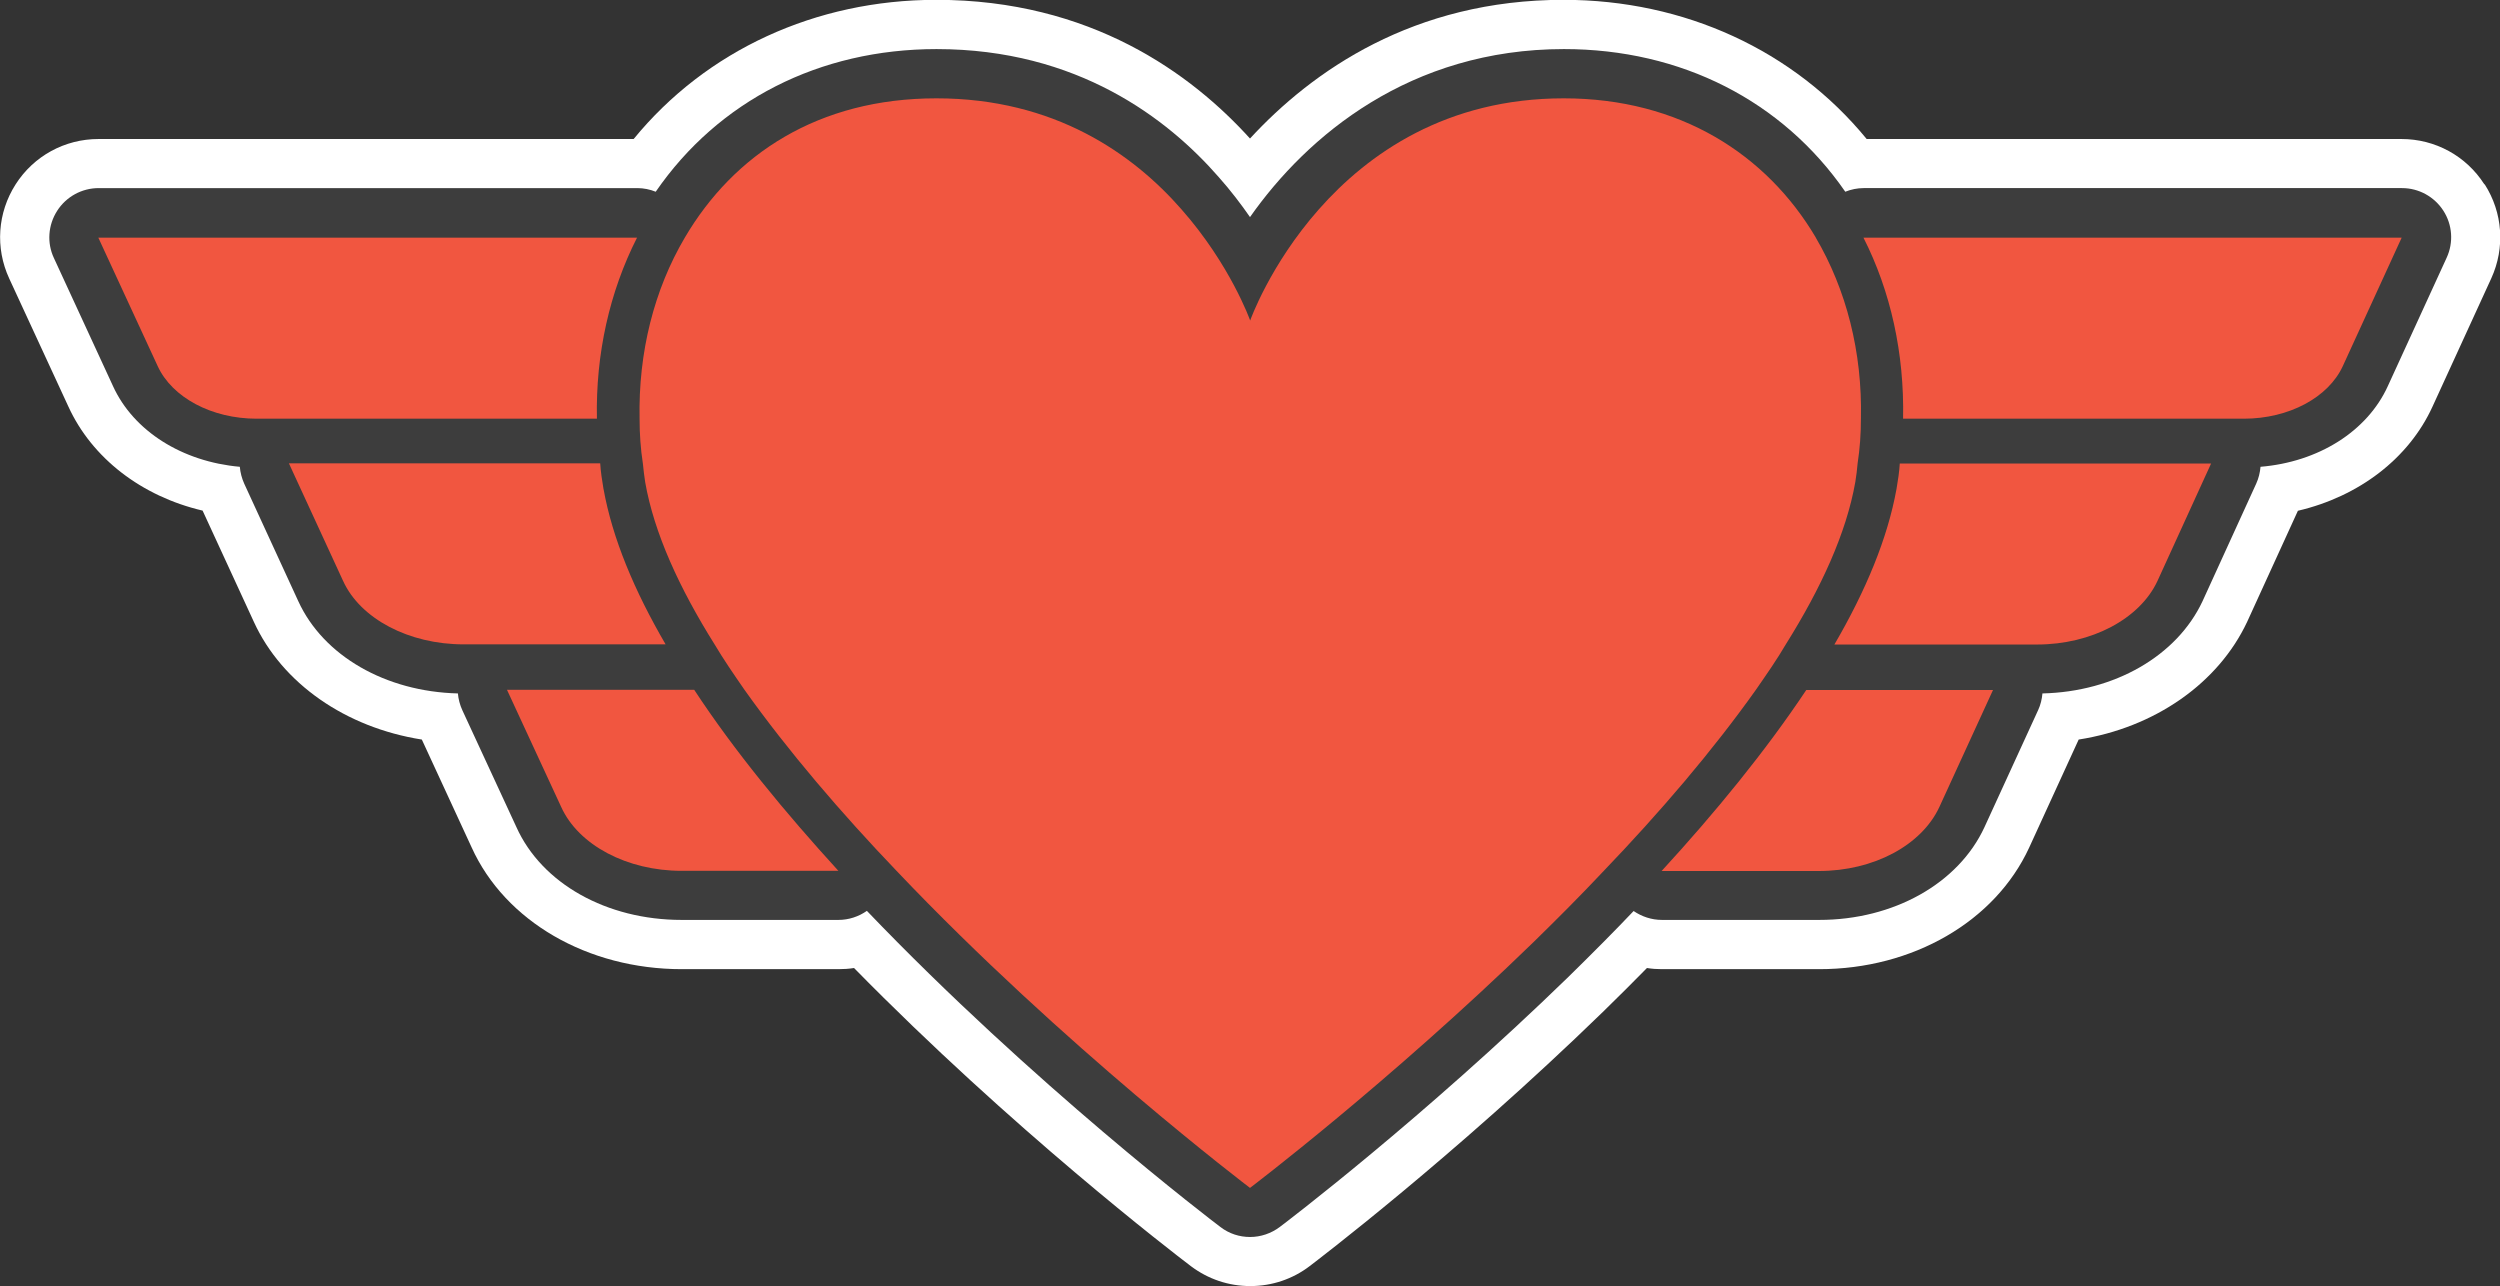 <svg xmlns="http://www.w3.org/2000/svg" id="Artwork" viewBox="0 0 151.78 78.09"><rect x="0" y="0" width="151.78" height="78.09" fill="#333333" stroke="none"/><defs><style>      .cls-1 {        fill: #3d3d3d;      }      .cls-2 {        fill: #fff;      }      .cls-3 {        fill: #f15640;      }    </style></defs><path class="cls-2" d="M150.83,11.19c-1.1-1.72-2.98-2.75-5.03-2.75h-32.47c-4.41-5.38-11.06-8.45-18.4-8.45-9.1,0-15.25,4.31-19.04,8.42-3.56-3.93-9.67-8.42-19.05-8.42-7.32,0-13.97,3.07-18.37,8.45H5.98c-2.05,0-3.93,1.03-5.03,2.75-1.1,1.72-1.25,3.86-.39,5.72l3.59,7.77c1.43,3.13,4.44,5.45,8.15,6.32l3.11,6.75c1.71,3.74,5.57,6.42,10.2,7.15l3.02,6.54c2.03,4.49,7.04,7.4,12.76,7.4h9.52c.32,0,.63-.02.94-.07,9.55,9.74,19.34,17.26,20.45,18.1,1.05.79,2.29,1.21,3.61,1.21s2.58-.43,3.6-1.21c.35-.27,8.72-6.61,17.8-15.43.99-.97,1.88-1.85,2.68-2.67.3.05.6.07.91.07h9.55c5.67,0,10.67-2.89,12.74-7.37l3.01-6.57c4.6-.72,8.47-3.4,10.23-7.15l3.08-6.74c3.72-.87,6.74-3.19,8.17-6.32l3.57-7.79c.85-1.86.7-3.99-.4-5.71Z"></path><g id="Artwork_3" data-name="Artwork 3"><path class="cls-1" d="M75.89,75.1c-.64,0-1.27-.2-1.8-.61-.47-.35-11.41-8.69-21.46-19.19-.5.35-1.1.55-1.73.55h-9.52c-4.55,0-8.49-2.21-10.03-5.64l-3.28-7.09c-.15-.33-.24-.67-.27-1.02-4.39-.11-8.17-2.28-9.69-5.6l-3.28-7.13c-.15-.33-.24-.68-.27-1.03-3.49-.31-6.45-2.16-7.7-4.9l-3.59-7.78c-.43-.92-.35-2,.2-2.86s1.5-1.38,2.52-1.38h32.7c.39,0,.77.08,1.12.22,3.81-5.53,9.94-8.66,17.05-8.66,8.55,0,14.03,4.22,17.13,7.77.73.82,1.36,1.65,1.9,2.43,3.47-4.94,9.72-10.2,19.06-10.2,7.12,0,13.26,3.14,17.08,8.66.35-.14.73-.22,1.12-.22h32.68c1.02,0,1.96.52,2.51,1.37s.63,1.93.2,2.86l-3.57,7.79c-1.25,2.75-4.22,4.61-7.73,4.9-.03.35-.11.69-.26,1.02l-3.26,7.14c-1.56,3.33-5.35,5.5-9.72,5.6-.03.34-.11.69-.26,1.01l-3.26,7.11c-1.58,3.42-5.52,5.63-10.03,5.63h-9.55c-.63,0-1.22-.2-1.72-.54-1.12,1.18-2.4,2.47-3.96,4-8.85,8.6-17.17,14.92-17.52,15.18-.53.4-1.17.61-1.8.61Z"></path><path class="cls-3" d="M38.68,14.42c-1.67,3.29-2.52,7.06-2.44,11H15.58c-2.72,0-5.13-1.28-6.01-3.2l-3.6-7.79h32.7ZM36.64,29.69c-.09-.54-.17-1.05-.2-1.56h-18.9l3.29,7.14c1.05,2.3,4,3.85,7.31,3.85h12.27c-1.9-3.26-3.23-6.43-3.77-9.44ZM42.14,41.88h-11.36l3.29,7.11c1.05,2.32,4,3.88,7.31,3.88h9.52c-3.23-3.54-6.32-7.28-8.76-11ZM113.13,14.42c1.67,3.29,2.49,7.06,2.41,11h20.69c2.72,0,5.13-1.28,6.01-3.2l3.57-7.79h-32.68ZM115.34,28.13c-.03.51-.11,1.05-.2,1.56-.54,3-1.87,6.18-3.77,9.44h12.3c3.32,0,6.24-1.56,7.31-3.85l3.26-7.14h-18.9ZM109.67,41.88c-2.47,3.71-5.53,7.45-8.79,11h9.55c3.32,0,6.23-1.56,7.31-3.88l3.26-7.11h-11.34ZM110.24,14.42c-2.98-5.04-8.25-8.45-15.3-8.45-14.28,0-19.04,13.49-19.04,13.49,0,0-1.19-3.37-4.17-6.75-2.95-3.37-7.71-6.74-14.88-6.74s-12.3,3.4-15.27,8.45c-1.87,3.17-2.83,6.97-2.75,11,0,.91.06,1.81.2,2.72.03.37.09.77.14,1.13.54,3.09,2.07,6.43,4.22,9.86.54.91,1.16,1.81,1.81,2.75,2.64,3.71,5.87,7.48,9.24,11,10.09,10.63,21.45,19.24,21.45,19.24,0,0,8.42-6.38,17.23-14.94,1.42-1.39,2.86-2.83,4.25-4.31,3.37-3.51,6.6-7.28,9.24-11,.65-.94,1.28-1.84,1.81-2.75,2.15-3.43,3.68-6.77,4.22-9.86.06-.37.11-.77.14-1.13.14-.91.2-1.81.2-2.72.09-4.02-.88-7.82-2.75-11Z"></path></g></svg>